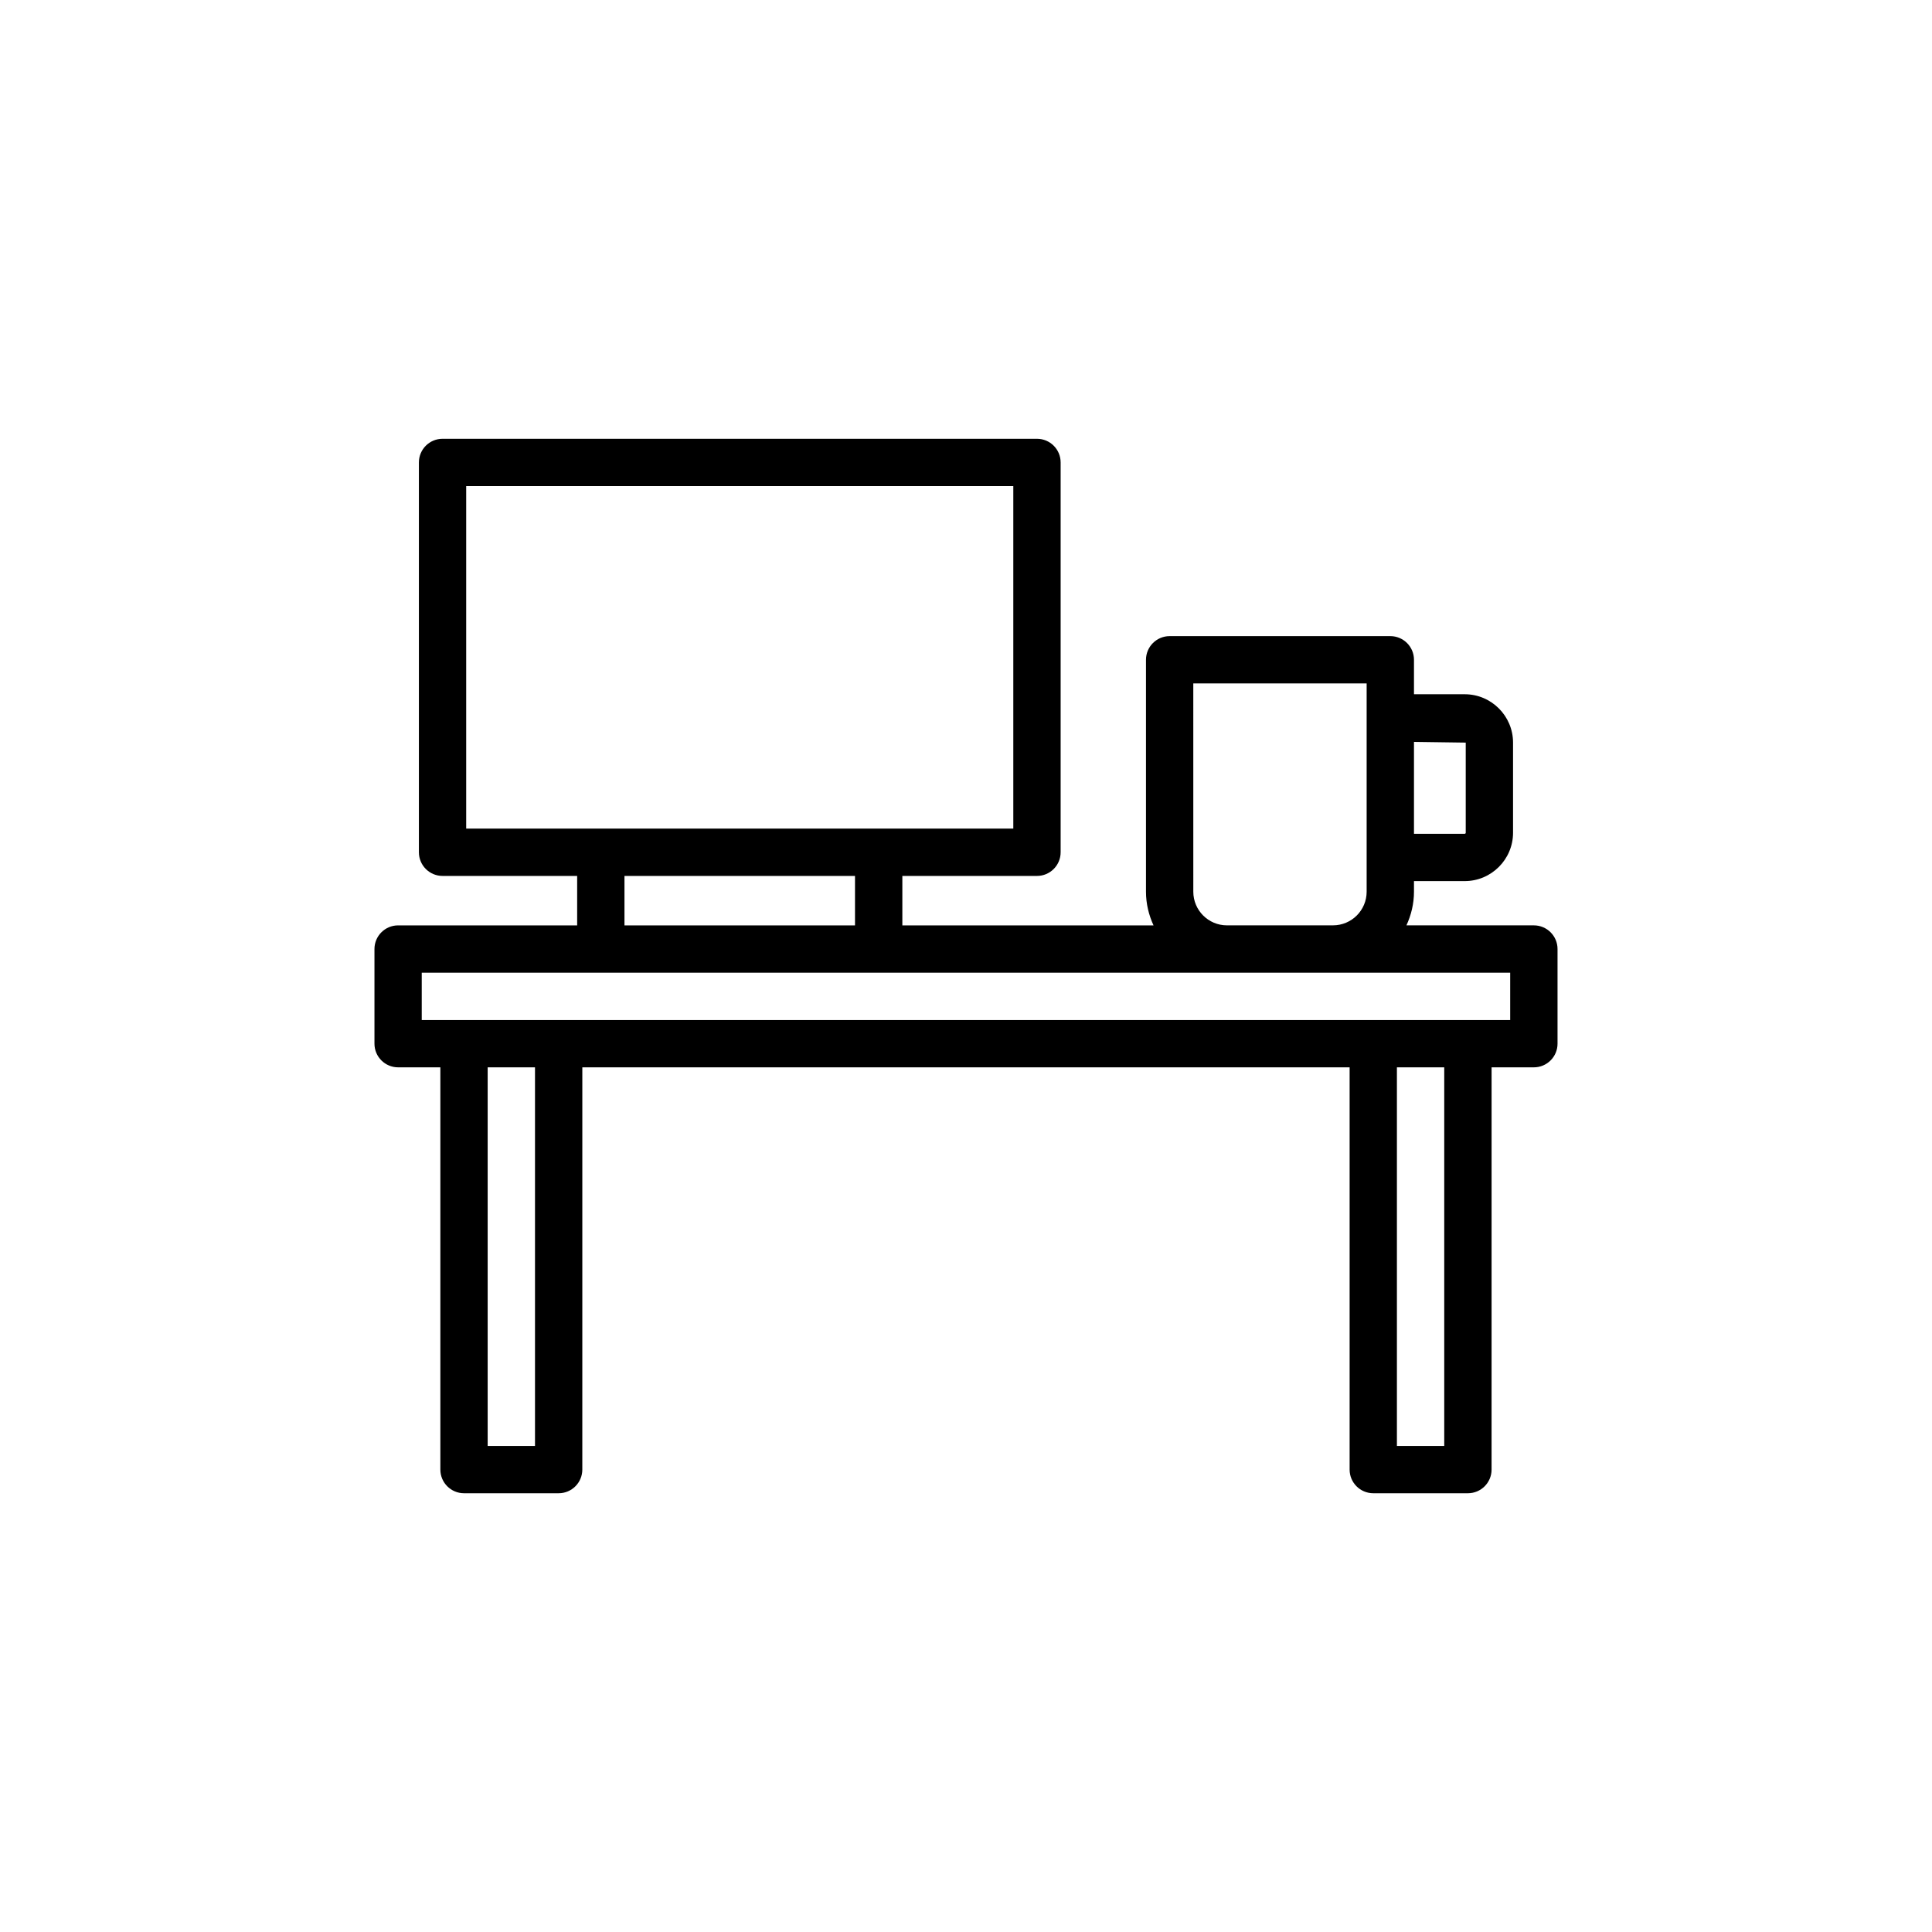 <?xml version="1.0" encoding="UTF-8"?>
<!-- Uploaded to: SVG Repo, www.svgrepo.com, Generator: SVG Repo Mixer Tools -->
<svg fill="#000000" width="800px" height="800px" version="1.1" viewBox="144 144 512 512" xmlns="http://www.w3.org/2000/svg">
 <path d="m550.49 389.23h-33.77c1.254-2.723 2-5.723 2-8.914v-2.816h13.438c7.066 0 12.816-5.75 12.816-12.816v-23.887c0-7.066-5.75-12.816-12.816-12.816h-13.438v-9.133c0-3.465-2.809-6.269-6.269-6.269h-58.484c-3.461 0-6.269 2.809-6.269 6.269v61.473c0 3.188 0.746 6.191 2 8.914h-66.566v-13.105h35.68c3.465 0 6.269-2.809 6.269-6.269v-103.31c0-3.465-2.809-6.269-6.269-6.269h-157.53c-3.465 0-6.269 2.809-6.269 6.269v103.31c0 3.465 2.809 6.269 6.269 6.269h35.672v13.105h-47.449c-3.465 0-6.269 2.809-6.269 6.269v25.082c0 3.465 2.809 6.269 6.269 6.269h11.195v106.6c0 3.465 2.809 6.269 6.269 6.269h25.082c3.465 0 6.269-2.809 6.269-6.269l0.004-106.6h203.34v106.6c0 3.465 2.809 6.269 6.269 6.269h25.082c3.465 0 6.269-2.809 6.269-6.269l0.004-106.6h11.207c3.465 0 6.269-2.809 6.269-6.269v-25.082c0-3.465-2.809-6.273-6.273-6.273zm-18.055-48.43v23.887c0 0.156-0.121 0.273-0.277 0.273h-13.438v-24.352zm-72.199-15.684h45.941v55.199c0 4.914-3.996 8.91-8.91 8.91l-28.113 0.004c-4.918 0-8.914-3.996-8.914-8.91zm-192.69-52.297h144.99v90.766h-144.99zm41.945 103.31h61.094v13.105h-61.094zm-23.711 151.06h-12.543v-100.33h12.543zm240.96 0h-12.543v-100.33h12.543zm17.477-112.87h-288.45v-12.539h288.45z"/>
</svg>